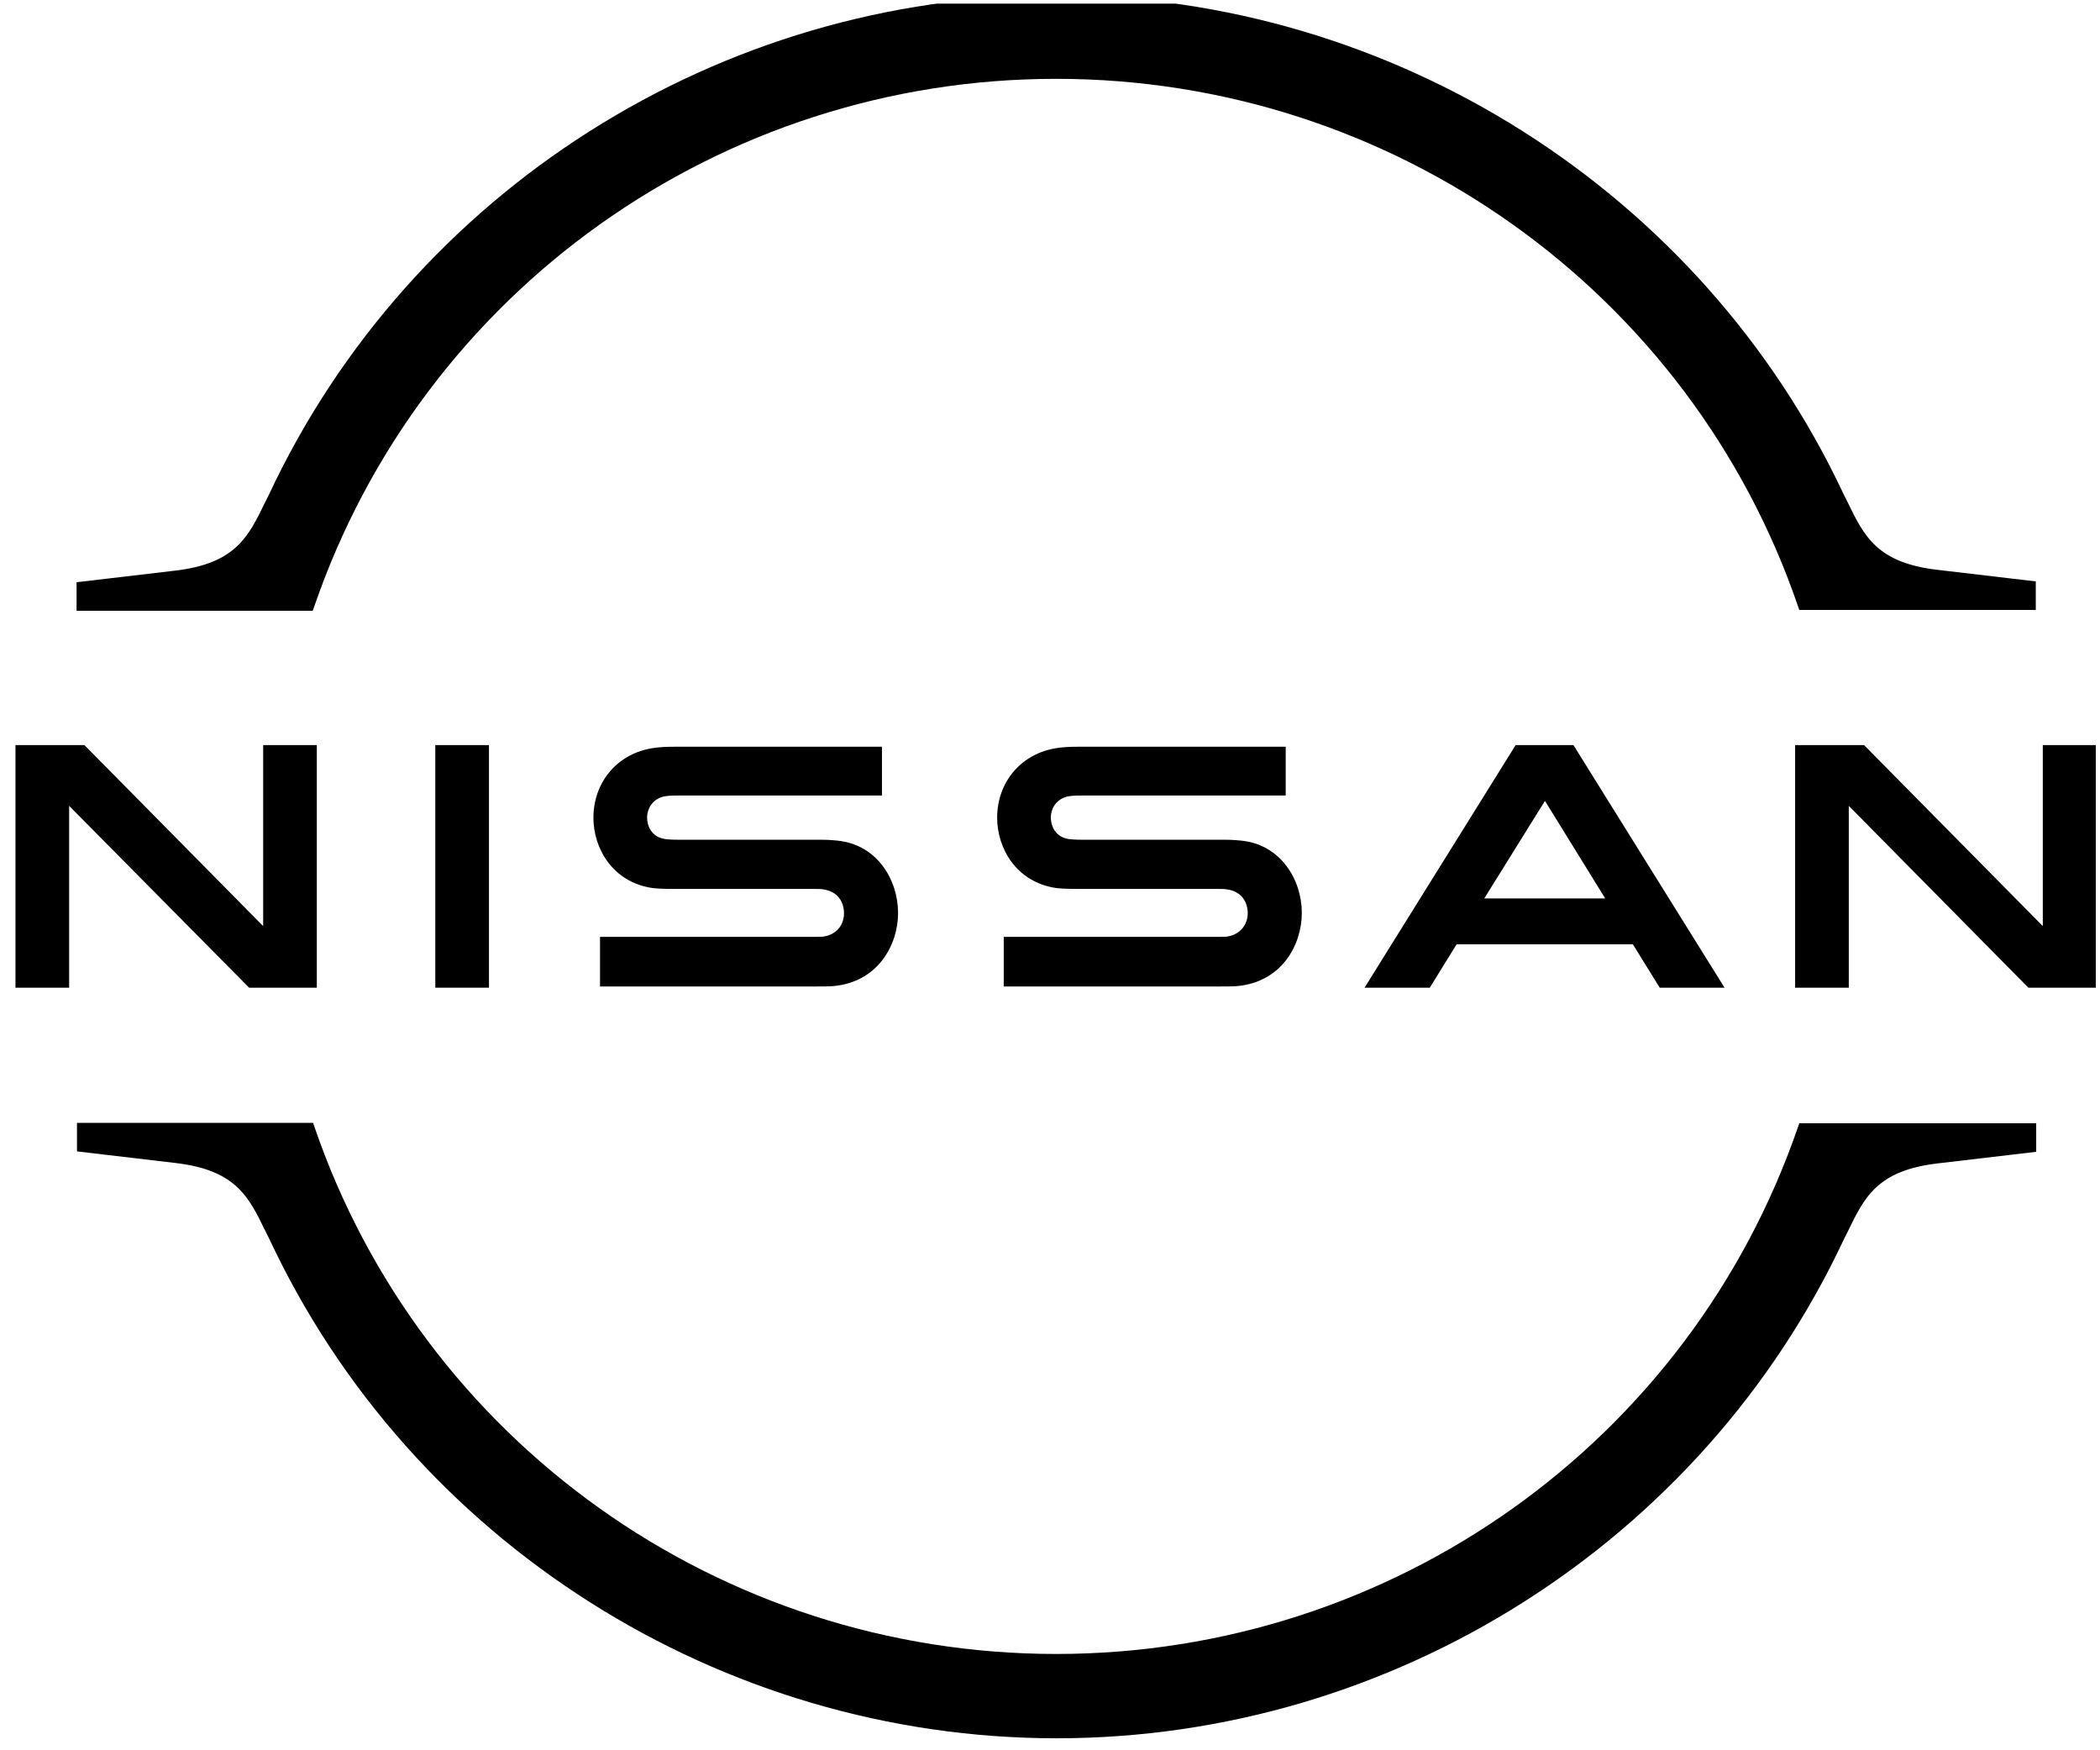 <?xml version="1.0" encoding="utf-8"?><svg width="126" height="105" viewBox="0 0 126 105" fill="none" xmlns="http://www.w3.org/2000/svg">
<g clip-path="url(#clip0_3517_12065)">
<path d="M73.675 56.178C73.576 56.203 73.18 56.203 73.006 56.203H60.225V59.178H73.229C73.328 59.178 74.096 59.178 74.245 59.154C76.895 58.906 78.109 56.699 78.109 54.765C78.109 52.781 76.845 50.649 74.443 50.426C73.972 50.376 73.576 50.376 73.403 50.376H64.907C64.535 50.376 64.114 50.351 63.965 50.302C63.297 50.128 63.049 49.533 63.049 49.037C63.049 48.591 63.297 47.996 63.99 47.797C64.188 47.748 64.411 47.723 64.882 47.723H77.143V44.797H64.684C64.164 44.797 63.767 44.822 63.445 44.872C61.315 45.169 59.829 46.88 59.829 49.062C59.829 50.847 60.944 52.93 63.396 53.277C63.842 53.327 64.461 53.327 64.733 53.327H73.006C73.155 53.327 73.526 53.327 73.601 53.352C74.542 53.476 74.864 54.17 74.864 54.79C74.864 55.385 74.492 56.029 73.675 56.178Z" fill="black"/>
<path d="M49.451 56.178C49.352 56.203 48.955 56.203 48.807 56.203H36.001V59.178H49.005C49.104 59.178 49.872 59.178 50.02 59.154C52.671 58.906 53.884 56.699 53.884 54.765C53.884 52.781 52.621 50.649 50.219 50.426C49.748 50.376 49.352 50.376 49.178 50.376H40.683C40.311 50.376 39.89 50.351 39.741 50.302C39.073 50.128 38.825 49.533 38.825 49.037C38.825 48.591 39.073 47.996 39.766 47.797C39.964 47.748 40.187 47.723 40.658 47.723H52.918V44.797H40.46C39.94 44.797 39.543 44.822 39.221 44.872C37.091 45.169 35.605 46.88 35.605 49.062C35.605 50.847 36.72 52.93 39.172 53.277C39.617 53.327 40.237 53.327 40.509 53.327H48.782C48.931 53.327 49.302 53.327 49.377 53.352C50.318 53.476 50.64 54.17 50.64 54.79C50.64 55.385 50.293 56.029 49.451 56.178Z" fill="black"/>
<path d="M29.338 44.698H26.118V59.252H29.338V44.698Z" fill="black"/>
<path d="M19.009 59.252V44.698H15.79V55.558L5.065 44.698H0.928V59.252H4.148V48.343L14.947 59.252H19.009Z" fill="black"/>
<path d="M122.568 44.698V55.558L111.843 44.698H107.707V59.252H110.927V48.343L121.701 59.252H125.764V44.698H122.568Z" fill="black"/>
<path d="M90.939 44.698L81.873 59.252H85.787L87.397 56.649H97.973L99.583 59.252H103.472L94.406 44.698H90.939ZM96.313 53.897H89.056L92.697 48.045L96.313 53.897Z" fill="black"/>
<path d="M18.836 36.441C25.326 17.473 43.209 4.729 63.371 4.729C83.533 4.729 101.441 17.473 107.905 36.441L107.955 36.59H122.147V34.879L116.252 34.185C112.611 33.764 111.844 32.152 110.853 30.119L110.605 29.623C102.085 11.473 83.533 -0.28 63.371 -0.28C43.184 -0.28 24.657 11.473 16.137 29.672L15.889 30.168C14.898 32.202 14.13 33.813 10.489 34.235L4.594 34.929V36.64H18.762L18.836 36.441Z" fill="black"/>
<path d="M107.955 67.386L107.905 67.534C101.416 86.502 83.532 99.222 63.37 99.222C43.209 99.222 25.301 86.478 18.836 67.51L18.787 67.361H4.619V69.072L10.514 69.766C14.155 70.188 14.922 71.799 15.913 73.832L16.161 74.328C24.681 92.528 43.233 104.28 63.395 104.28C83.557 104.28 102.109 92.528 110.63 74.353L110.877 73.857C111.868 71.824 112.636 70.212 116.277 69.791L122.172 69.097V67.386H107.955Z" fill="black"/>
</g>
<defs>
<clipPath id="clip0_3517_12065">
<rect width="124.835" height="104.56" fill="white" transform="translate(0.912 0.22)"/>
</clipPath>
</defs>
</svg>
